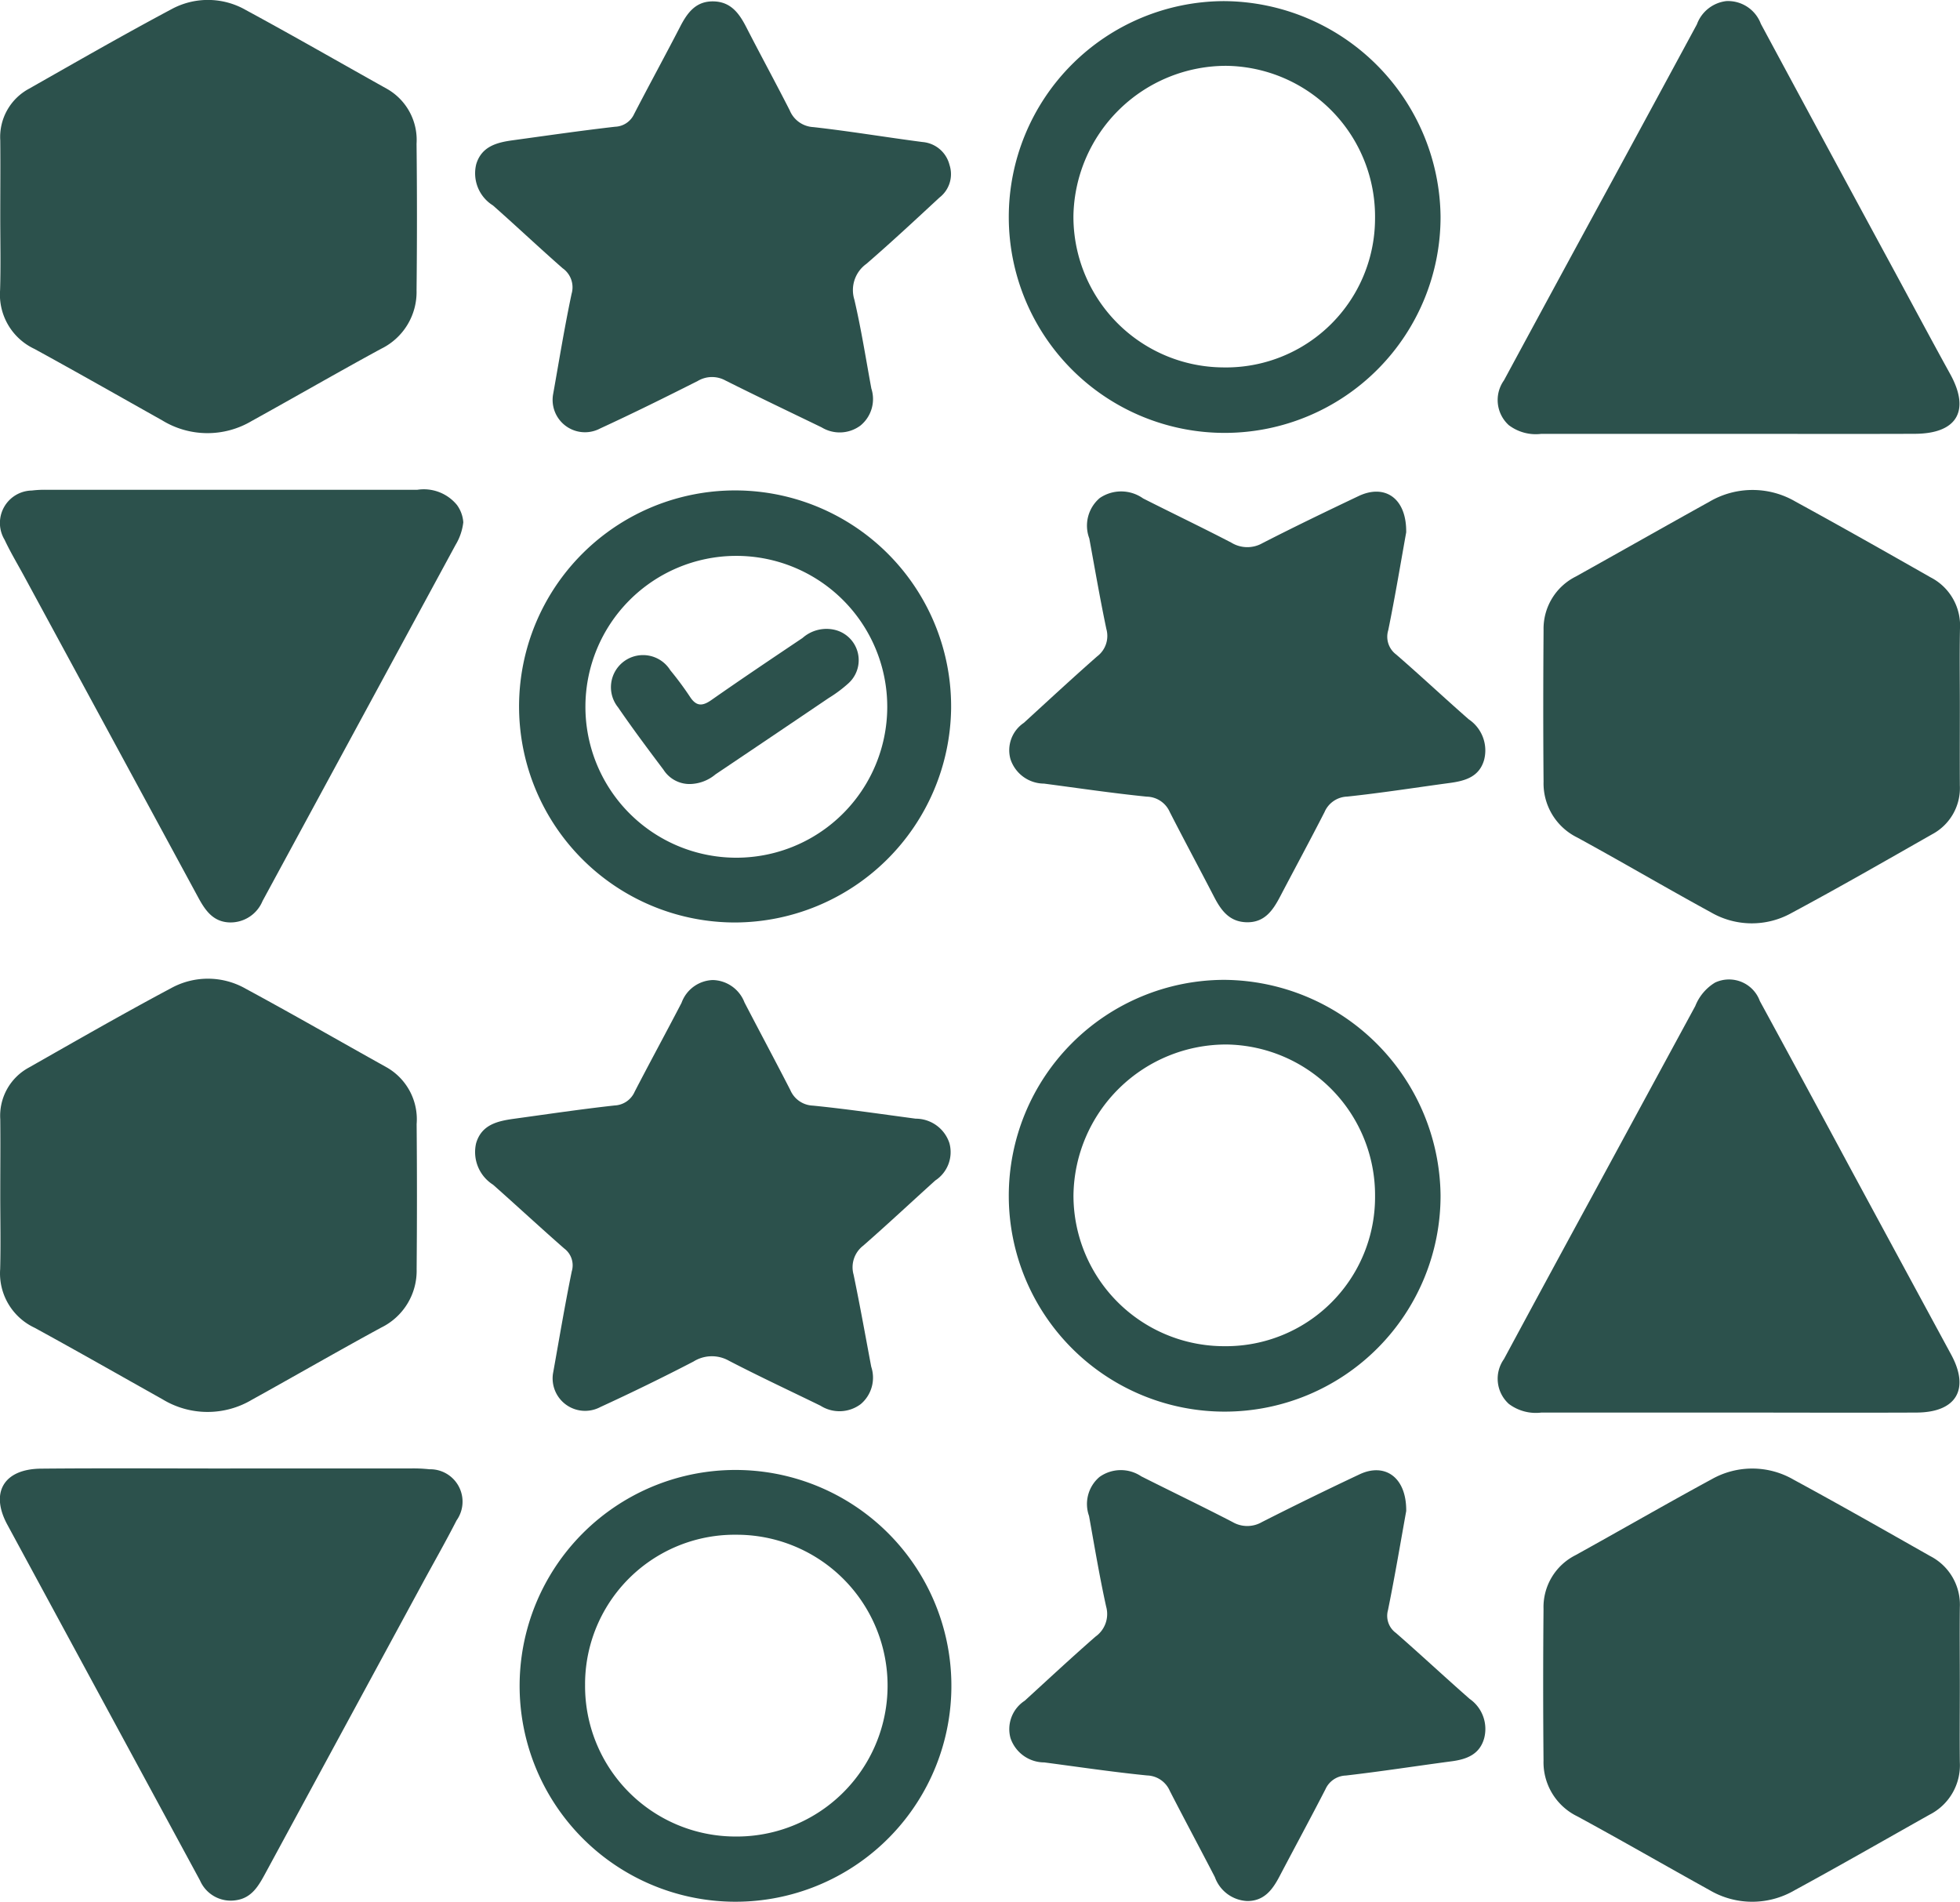 <svg xmlns="http://www.w3.org/2000/svg" width="96.237" height="93.377" viewBox="0 0 96.237 93.377"><g id="Group_119" data-name="Group 119" transform="translate(-93.242 -157.546)"><path id="Path_242" data-name="Path 242" d="M207.983,198.106c0,1.293-.007,2.586,0,3.88a2.57,2.57,0,0,1-1.359,2.4c-2.294,1.305-4.583,2.621-6.909,3.868a4,4,0,0,1-3.956-.035c-2.2-1.2-4.358-2.47-6.556-3.67a2.962,2.962,0,0,1-1.66-2.751c-.022-2.479-.018-4.957,0-7.436a2.863,2.863,0,0,1,1.583-2.63c2.188-1.22,4.366-2.458,6.556-3.672a4.179,4.179,0,0,1,4.243,0c2.221,1.214,4.424,2.462,6.625,3.714a2.66,2.66,0,0,1,1.439,2.526C207.964,195.573,207.983,196.839,207.983,198.106Z" transform="translate(-18.511 -5.878)" fill="#2c514c"></path><path id="Path_243" data-name="Path 243" d="M207.982,257.965c0,1.239-.013,2.479,0,3.717a2.721,2.721,0,0,1-1.488,2.581c-2.207,1.241-4.4,2.5-6.626,3.711a4.127,4.127,0,0,1-4.172-.006c-2.169-1.2-4.313-2.44-6.49-3.621a2.956,2.956,0,0,1-1.665-2.747q-.034-3.718,0-7.435a2.853,2.853,0,0,1,1.561-2.64c2.239-1.238,4.455-2.519,6.7-3.736a4.047,4.047,0,0,1,4.025.028c2.249,1.219,4.472,2.486,6.7,3.748a2.679,2.679,0,0,1,1.455,2.52C207.969,255.379,207.982,256.672,207.982,257.965Z" transform="translate(-18.511 -17.615)" fill="#2c514c"></path><path id="Path_244" data-name="Path 244" d="M93.256,168.16c0-1.239.012-2.479,0-3.719a2.692,2.692,0,0,1,1.42-2.543c2.319-1.317,4.632-2.646,6.986-3.9a3.748,3.748,0,0,1,3.658.044c2.321,1.256,4.609,2.574,6.914,3.861a2.883,2.883,0,0,1,1.462,2.7q.039,3.6,0,7.195a3.1,3.1,0,0,1-1.749,2.878c-2.13,1.158-4.229,2.371-6.351,3.544a4.252,4.252,0,0,1-4.386-.032c-2.091-1.173-4.174-2.36-6.277-3.511a2.945,2.945,0,0,1-1.686-2.884C93.284,170.586,93.256,169.373,93.256,168.16Z" transform="translate(-0.001 0)" fill="#2c514c"></path><path id="Path_245" data-name="Path 245" d="M93.256,227.96c0-1.239.013-2.479,0-3.719a2.69,2.69,0,0,1,1.416-2.545c2.319-1.318,4.632-2.646,6.986-3.9a3.748,3.748,0,0,1,3.658.04c2.322,1.255,4.61,2.573,6.916,3.858a2.934,2.934,0,0,1,1.468,2.782q.031,3.557,0,7.114a3.105,3.105,0,0,1-1.743,2.881c-2.13,1.158-4.23,2.371-6.351,3.545a4.254,4.254,0,0,1-4.386-.027c-2.092-1.172-4.174-2.361-6.278-3.511a2.947,2.947,0,0,1-1.691-2.881C93.283,230.386,93.256,229.173,93.256,227.96Z" transform="translate(-0.001 -11.739)" fill="#2c514c"></path><path id="Path_246" data-name="Path 246" d="M115.994,189.066a2.754,2.754,0,0,1-.379,1.107q-4.739,8.745-9.479,17.489a1.7,1.7,0,0,1-1.59,1.05c-.828-.014-1.22-.587-1.565-1.223q-4.275-7.893-8.553-15.783c-.321-.592-.67-1.172-.955-1.781a1.594,1.594,0,0,1,1.334-2.42,5.2,5.2,0,0,1,.726-.036q9.1,0,18.2,0a2.105,2.105,0,0,1,1.948.743A1.631,1.631,0,0,1,115.994,189.066Z" transform="translate(-0.004 -5.874)" fill="#2c514c"></path><path id="Path_247" data-name="Path 247" d="M196.023,178.859q-4.568,0-9.134,0a2.193,2.193,0,0,1-1.6-.428,1.666,1.666,0,0,1-.235-2.2q2.708-5.013,5.432-10.016,2.023-3.729,4.04-7.461a1.755,1.755,0,0,1,1.441-1.143,1.721,1.721,0,0,1,1.7,1.117q3.313,6.155,6.643,12.3c.884,1.635,1.759,3.274,2.656,4.9.989,1.795.339,2.92-1.734,2.929C202.166,178.869,199.094,178.859,196.023,178.859Z" transform="translate(-17.966 -0.011)" fill="#2c514c"></path><path id="Path_248" data-name="Path 248" d="M196.029,238.647q-4.568,0-9.135,0a2.206,2.206,0,0,1-1.6-.425,1.666,1.666,0,0,1-.241-2.2q2.145-3.984,4.309-7.959,2.542-4.688,5.086-9.376a2.359,2.359,0,0,1,.971-1.152,1.611,1.611,0,0,1,2.2.907q2.241,4.116,4.46,8.244,2.46,4.55,4.925,9.1c.929,1.7.279,2.848-1.684,2.861C202.226,238.661,199.127,238.647,196.029,238.647Z" transform="translate(-17.967 -11.744)" fill="#2c514c"></path><path id="Path_249" data-name="Path 249" d="M104.55,247.26q4.4,0,8.809,0a7.2,7.2,0,0,1,.968.039,1.59,1.59,0,0,1,1.333,2.51c-.539,1.055-1.128,2.085-1.692,3.126q-3.848,7.1-7.7,14.21c-.325.6-.662,1.2-1.425,1.312a1.643,1.643,0,0,1-1.781-.969q-4.733-8.739-9.465-17.478c-.85-1.578-.158-2.724,1.653-2.741,3.1-.029,6.2-.008,9.295-.008Z" transform="translate(0 -17.612)" fill="#2c514c"></path><path id="Path_250" data-name="Path 250" d="M126.086,236.756c.278-1.539.569-3.291.924-5.031a1.031,1.031,0,0,0-.373-1.124c-1.175-1.03-2.321-2.092-3.491-3.129a1.9,1.9,0,0,1-.833-2.035c.264-.907,1.037-1.088,1.836-1.2,1.653-.227,3.3-.473,4.961-.656a1.13,1.13,0,0,0,.99-.679c.755-1.459,1.541-2.9,2.3-4.361a1.691,1.691,0,0,1,1.537-1.119,1.711,1.711,0,0,1,1.554,1.1c.745,1.435,1.509,2.859,2.249,4.3a1.257,1.257,0,0,0,1.111.766c1.686.168,3.364.418,5.044.641a1.741,1.741,0,0,1,1.657,1.2,1.662,1.662,0,0,1-.694,1.835c-1.18,1.066-2.34,2.152-3.537,3.2a1.337,1.337,0,0,0-.473,1.425c.312,1.5.582,3.012.866,4.52a1.7,1.7,0,0,1-.514,1.834,1.737,1.737,0,0,1-1.976.08c-1.5-.733-3.015-1.439-4.5-2.21a1.7,1.7,0,0,0-1.738.041q-2.259,1.171-4.573,2.234A1.594,1.594,0,0,1,126.086,236.756Z" transform="translate(-5.694 -11.756)" fill="#2c514c"></path><path id="Path_251" data-name="Path 251" d="M126.092,176.932c.271-1.507.548-3.235.91-4.946a1.144,1.144,0,0,0-.44-1.253c-1.154-1.012-2.271-2.067-3.422-3.084a1.859,1.859,0,0,1-.819-2.032c.264-.862,1-1.058,1.774-1.165,1.679-.23,3.357-.474,5.041-.667a1.07,1.07,0,0,0,.937-.627c.743-1.435,1.518-2.853,2.26-4.289.352-.682.768-1.253,1.627-1.239s1.271.589,1.619,1.267c.7,1.365,1.435,2.715,2.133,4.083a1.329,1.329,0,0,0,1.161.823c1.791.2,3.57.5,5.356.732a1.492,1.492,0,0,1,1.328,1.124,1.451,1.451,0,0,1-.489,1.6c-1.188,1.1-2.368,2.2-3.591,3.258a1.584,1.584,0,0,0-.591,1.759c.336,1.439.564,2.9.833,4.36a1.678,1.678,0,0,1-.54,1.825,1.706,1.706,0,0,1-1.9.085c-1.576-.763-3.157-1.517-4.72-2.3a1.371,1.371,0,0,0-1.366.023c-1.586.8-3.18,1.59-4.794,2.333A1.588,1.588,0,0,1,126.092,176.932Z" transform="translate(-5.694 -0.016)" fill="#2c514c"></path><path id="Path_252" data-name="Path 252" d="M174.388,189.577c-.255,1.415-.536,3.115-.88,4.8a1.09,1.09,0,0,0,.39,1.2c1.2,1.041,2.362,2.131,3.559,3.179a1.843,1.843,0,0,1,.759,1.984c-.235.845-.933,1.04-1.686,1.142-1.681.227-3.358.492-5.044.67a1.256,1.256,0,0,0-1.11.764c-.712,1.391-1.456,2.766-2.182,4.151-.351.669-.756,1.267-1.623,1.255s-1.275-.587-1.624-1.263c-.718-1.388-1.46-2.765-2.171-4.157a1.258,1.258,0,0,0-1.125-.747c-1.686-.17-3.365-.42-5.047-.641a1.743,1.743,0,0,1-1.649-1.209,1.621,1.621,0,0,1,.661-1.775c1.193-1.093,2.38-2.192,3.594-3.26a1.259,1.259,0,0,0,.456-1.348c-.31-1.476-.565-2.962-.838-4.446a1.78,1.78,0,0,1,.514-1.984,1.864,1.864,0,0,1,2.127.019c1.443.731,2.9,1.427,4.337,2.174a1.5,1.5,0,0,0,1.518.026c1.559-.8,3.138-1.56,4.719-2.312C173.328,187.185,174.41,187.885,174.388,189.577Z" transform="translate(-12.101 -5.893)" fill="#2c514c"></path><path id="Path_253" data-name="Path 253" d="M174.389,249.369c-.258,1.427-.547,3.152-.895,4.866a1.038,1.038,0,0,0,.391,1.122c1.218,1.064,2.4,2.167,3.617,3.235a1.8,1.8,0,0,1,.717,1.924c-.217.8-.852,1.042-1.594,1.141-1.734.23-3.465.5-5.2.7a1.135,1.135,0,0,0-1,.67c-.74,1.438-1.511,2.86-2.263,4.292-.341.647-.75,1.2-1.575,1.2a1.773,1.773,0,0,1-1.594-1.177c-.731-1.412-1.484-2.813-2.21-4.227a1.256,1.256,0,0,0-1.115-.762c-1.687-.168-3.366-.419-5.047-.64a1.756,1.756,0,0,1-1.662-1.194,1.664,1.664,0,0,1,.7-1.836c1.154-1.055,2.3-2.123,3.477-3.15a1.358,1.358,0,0,0,.518-1.477c-.324-1.472-.572-2.962-.839-4.445a1.743,1.743,0,0,1,.512-1.913,1.8,1.8,0,0,1,2.052-.032c1.492.752,3,1.475,4.483,2.244a1.436,1.436,0,0,0,1.445,0q2.38-1.207,4.795-2.344C173.334,246.987,174.405,247.7,174.389,249.369Z" transform="translate(-12.101 -17.632)" fill="#2c514c"></path><path id="Path_254" data-name="Path 254" d="M135.562,208.722a10.607,10.607,0,1,1,10.612-10.506A10.649,10.649,0,0,1,135.562,208.722Zm-.008-18a7.41,7.41,0,0,0-.022,14.819,7.41,7.41,0,1,0,.022-14.819Z" transform="translate(-6.232 -5.882)" fill="#2c514c"></path><path id="Path_255" data-name="Path 255" d="M124.987,257.856a10.6,10.6,0,1,1,21.191.516,10.6,10.6,0,0,1-21.191-.516Zm3.214,0a7.388,7.388,0,0,0,7.322,7.486,7.409,7.409,0,1,0,.121-14.817A7.344,7.344,0,0,0,128.2,257.854Z" transform="translate(-6.231 -17.623)" fill="#2c514c"></path><path id="Path_256" data-name="Path 256" d="M176.074,227.99a10.6,10.6,0,1,1-10.621-10.58A10.7,10.7,0,0,1,176.074,227.99Zm-3.216.046a7.4,7.4,0,0,0-7.278-7.452,7.5,7.5,0,0,0-7.53,7.4,7.4,7.4,0,0,0,7.4,7.413A7.322,7.322,0,0,0,172.858,228.036Z" transform="translate(-12.1 -11.753)" fill="#2c514c"></path><path id="Path_257" data-name="Path 257" d="M176.074,168.192a10.6,10.6,0,1,1-10.625-10.577A10.7,10.7,0,0,1,176.074,168.192Zm-3.217.1a7.4,7.4,0,0,0-7.309-7.5,7.507,7.507,0,0,0-7.5,7.353A7.4,7.4,0,0,0,165.4,175.6,7.319,7.319,0,0,0,172.857,168.291Z" transform="translate(-12.1 -0.014)" fill="#2c514c"></path><path id="Path_258" data-name="Path 258" d="M134.447,203.58a1.518,1.518,0,0,1-1.3-.7c-.761-1.011-1.52-2.026-2.235-3.069a1.576,1.576,0,1,1,2.568-1.818,15.751,15.751,0,0,1,.964,1.3c.309.477.608.476,1.055.162,1.478-1.035,2.977-2.04,4.474-3.046a1.771,1.771,0,0,1,1.58-.4,1.531,1.531,0,0,1,.676,2.623,6.478,6.478,0,0,1-.968.723q-2.776,1.879-5.56,3.749A2.013,2.013,0,0,1,134.447,203.58Z" transform="translate(-7.326 -7.538)" fill="#2c514c"></path></g></svg>